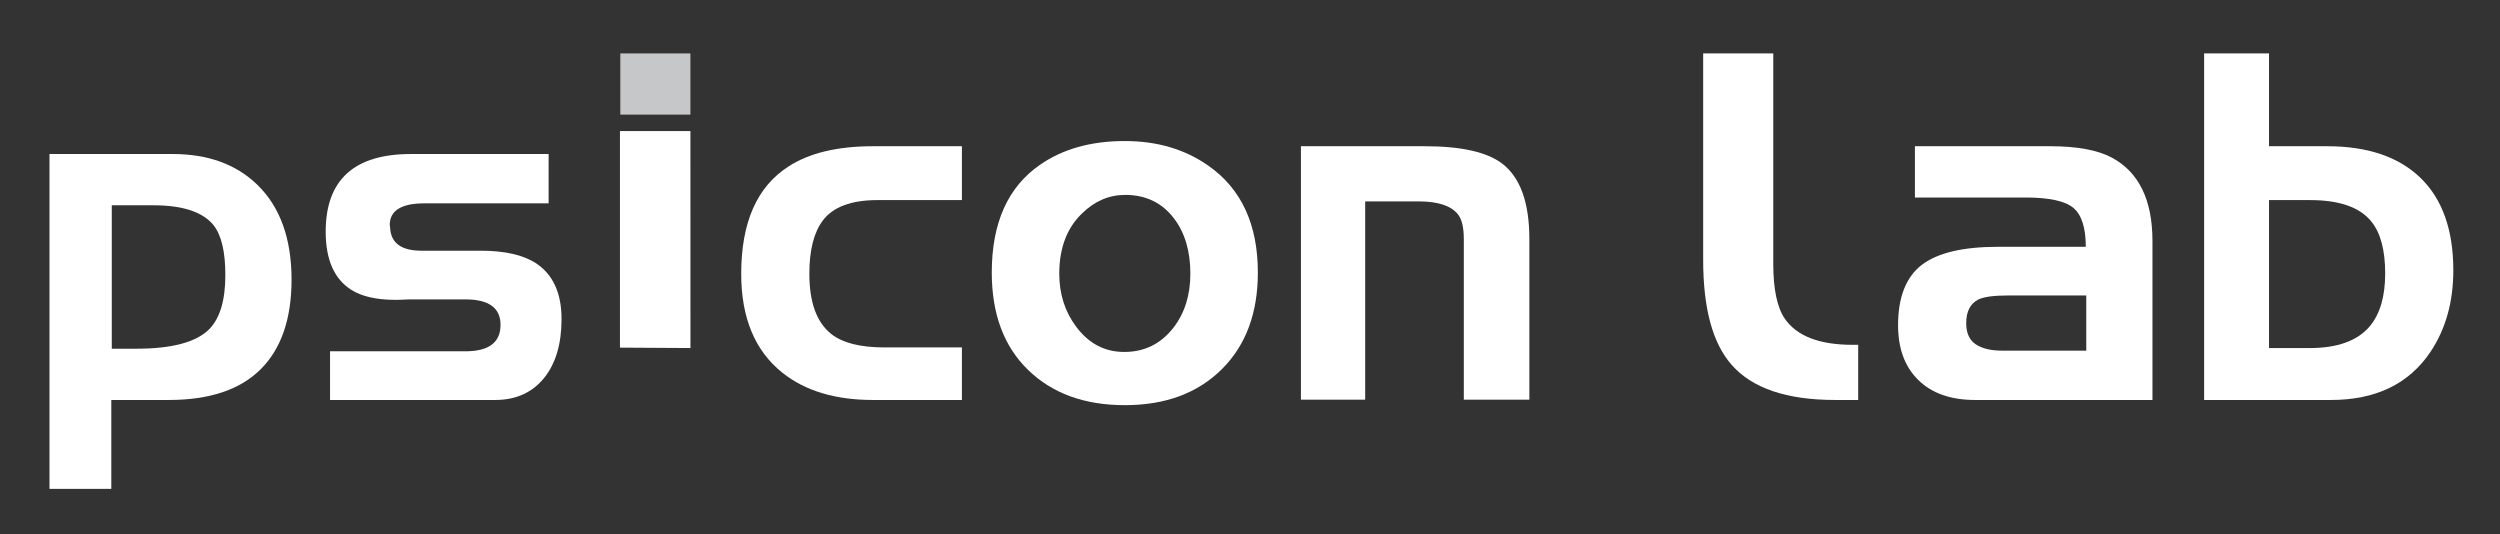 <?xml version="1.0" encoding="utf-8"?>
<!-- Generator: Adobe Illustrator 14.0.0, SVG Export Plug-In . SVG Version: 6.00 Build 43363)  -->
<!DOCTYPE svg PUBLIC "-//W3C//DTD SVG 1.1//EN" "http://www.w3.org/Graphics/SVG/1.1/DTD/svg11.dtd">
<svg version="1.1" id="Layer_1" xmlns="http://www.w3.org/2000/svg" xmlns:xlink="http://www.w3.org/1999/xlink" x="0px" y="0px"
	 width="312px" height="66.667px" viewBox="0 0 312 66.667" enable-background="new 0 0 312 66.667" xml:space="preserve">
<rect x="0" y="0" width="312" height="66.667" fill="#333333" stroke="none"/>
<g>
	<path fill="#FFFFFF" d="M26.137,41.056c-1.61,1.643-4.646,2.463-9.111,2.463H13.95V25.62h5.196c3.689,0,6.201,0.841,7.535,2.521
		c0.962,1.243,1.443,3.305,1.443,6.187C28.124,37.445,27.46,39.688,26.137,41.056z M32.118,23.063
		c-2.64-2.562-6.165-3.842-10.574-3.842H6.175v41.792h7.717V49.917h7.166c5.09,0,8.917-1.28,11.481-3.842
		c2.563-2.561,3.847-6.287,3.847-11.175C36.385,29.777,34.963,25.832,32.118,23.063z"/>
	<path fill="#FFFFFF" d="M70.08,39.826c0,3.081-0.719,5.521-2.155,7.319c-1.487,1.849-3.531,2.772-6.13,2.772H41.189v-6.075h16.889
		c2.925,0,4.388-1.1,4.388-3.299c0-2.12-1.463-3.18-4.388-3.18H51.05c-0.686,0.04-1.248,0.058-1.687,0.058
		c-2.369,0-4.212-0.418-5.533-1.256c-2.124-1.354-3.184-3.771-3.184-7.251c0-6.461,3.543-9.692,10.633-9.692h17.189v6.155H52.966
		c-2.885,0-4.327,0.905-4.327,2.713c0.038,0.198,0.058,0.359,0.058,0.486c0.157,1.81,1.457,2.713,3.902,2.713h7.39
		c3.002,0,5.304,0.524,6.907,1.569C69.018,34.258,70.08,36.58,70.08,39.826z"/>
	<path fill="#FFFFFF" d="M120.046,49.917h-11.09c-4.704,0-8.476-1.134-11.316-3.403c-3.424-2.734-5.137-6.85-5.137-12.347
		c0-6.395,1.959-10.853,5.877-13.375c2.598-1.695,6.124-2.543,10.576-2.543h11.09v6.723h-10.548c-3.26,0-5.53,0.849-6.812,2.546
		c-1.119,1.496-1.679,3.709-1.679,6.638c0,3.568,0.908,6.074,2.725,7.519c1.413,1.121,3.626,1.682,6.643,1.682h9.671V49.917z"/>
	<path fill="#FFFFFF" d="M146.454,40.885c-1.574,2.026-3.623,3.038-6.145,3.038c-2.442,0-4.445-1.052-6.009-3.16
		c-1.402-1.873-2.103-4.076-2.103-6.61c0-3.19,0.948-5.697,2.844-7.521c1.575-1.539,3.37-2.309,5.389-2.309
		c2.563,0,4.59,0.979,6.083,2.932c1.361,1.784,2.044,4.083,2.044,6.898C148.558,36.819,147.856,39.063,146.454,40.885z
		 M150.841,20.704c-2.924-2.068-6.412-3.103-10.464-3.103c-4.214,0-7.742,0.989-10.584,2.965c-4.013,2.774-6.019,7.256-6.019,13.448
		c0,5.165,1.509,9.214,4.528,12.149c3.02,2.935,7.044,4.401,12.075,4.401c5.08,0,9.128-1.507,12.143-4.523
		c2.974-2.976,4.461-6.985,4.461-12.028C156.98,28.024,154.934,23.587,150.841,20.704z"/>
	<path fill="#FFFFFF" d="M190.865,49.878h-8.18V30.827c0-0.412,0-0.74,0-0.983c0-1.454-0.247-2.49-0.741-3.106
		c-0.865-1.069-2.492-1.604-4.878-1.604h-6.692v24.744h-8.018V18.249h15.462c4.53,0,7.745,0.722,9.648,2.162
		c2.265,1.732,3.398,4.871,3.398,9.414V49.878z"/>
	<path fill="#FFFFFF" d="M231.205,43.033c-4.162,0-6.989-1.096-8.48-3.288c-0.948-1.405-1.421-3.683-1.421-6.834
		c0-0.282,0-0.63,0-1.045c0-0.413,0-0.868,0-1.364V6.667h-8.748v25.778c0,6.031,1.179,10.387,3.539,13.07
		c2.56,2.935,6.875,4.401,12.944,4.401h2.864v-6.884H231.205z"/>
	<path fill="#FFFFFF" d="M249.903,43.762c-1.452,0-2.567-0.268-3.348-0.804c-0.782-0.536-1.172-1.405-1.172-2.609
		c0-1.486,0.514-2.481,1.542-2.987c0.706-0.323,1.905-0.485,3.598-0.485h9.843v6.885H249.903z M268.627,30.082
		c0-5.124-1.689-8.594-5.067-10.41c-1.769-0.948-4.343-1.423-7.719-1.423h-16.859v6.399h13.779c2.967,0,4.964,0.431,5.992,1.294
		c1.035,0.863,1.554,2.483,1.554,4.86H249.31c-4.325,0-7.479,0.749-9.46,2.242c-1.982,1.526-2.971,4.044-2.971,7.558
		c0,2.898,0.844,5.176,2.532,6.831c1.688,1.657,4.056,2.484,7.101,2.484h22.116V30.082z"/>
	<path fill="#FFFFFF" d="M295.751,40.716c-1.533,1.815-4.032,2.722-7.498,2.722h-5.08V24.972h5.141c3.637,0,6.176,0.886,7.618,2.661
		c1.159,1.412,1.739,3.58,1.739,6.503C297.671,36.99,297.031,39.183,295.751,40.716z M302.093,22.215
		c-2.722-2.643-6.613-3.966-11.675-3.966h-7.245V6.667h-8.099v43.25h15.822c5.606,0,9.752-2.007,12.439-6.022
		c1.893-2.844,2.839-6.228,2.839-10.152C306.175,28.7,304.813,24.856,302.093,22.215z"/>
	<rect x="77.416" y="6.667" fill="#C6C7C8" width="8.747" height="7.636"/>
	<polygon fill="#FFFFFF" points="77.371,16.361 77.371,43.383 86.169,43.436 86.163,16.361 	"/>
</g>
</svg>
